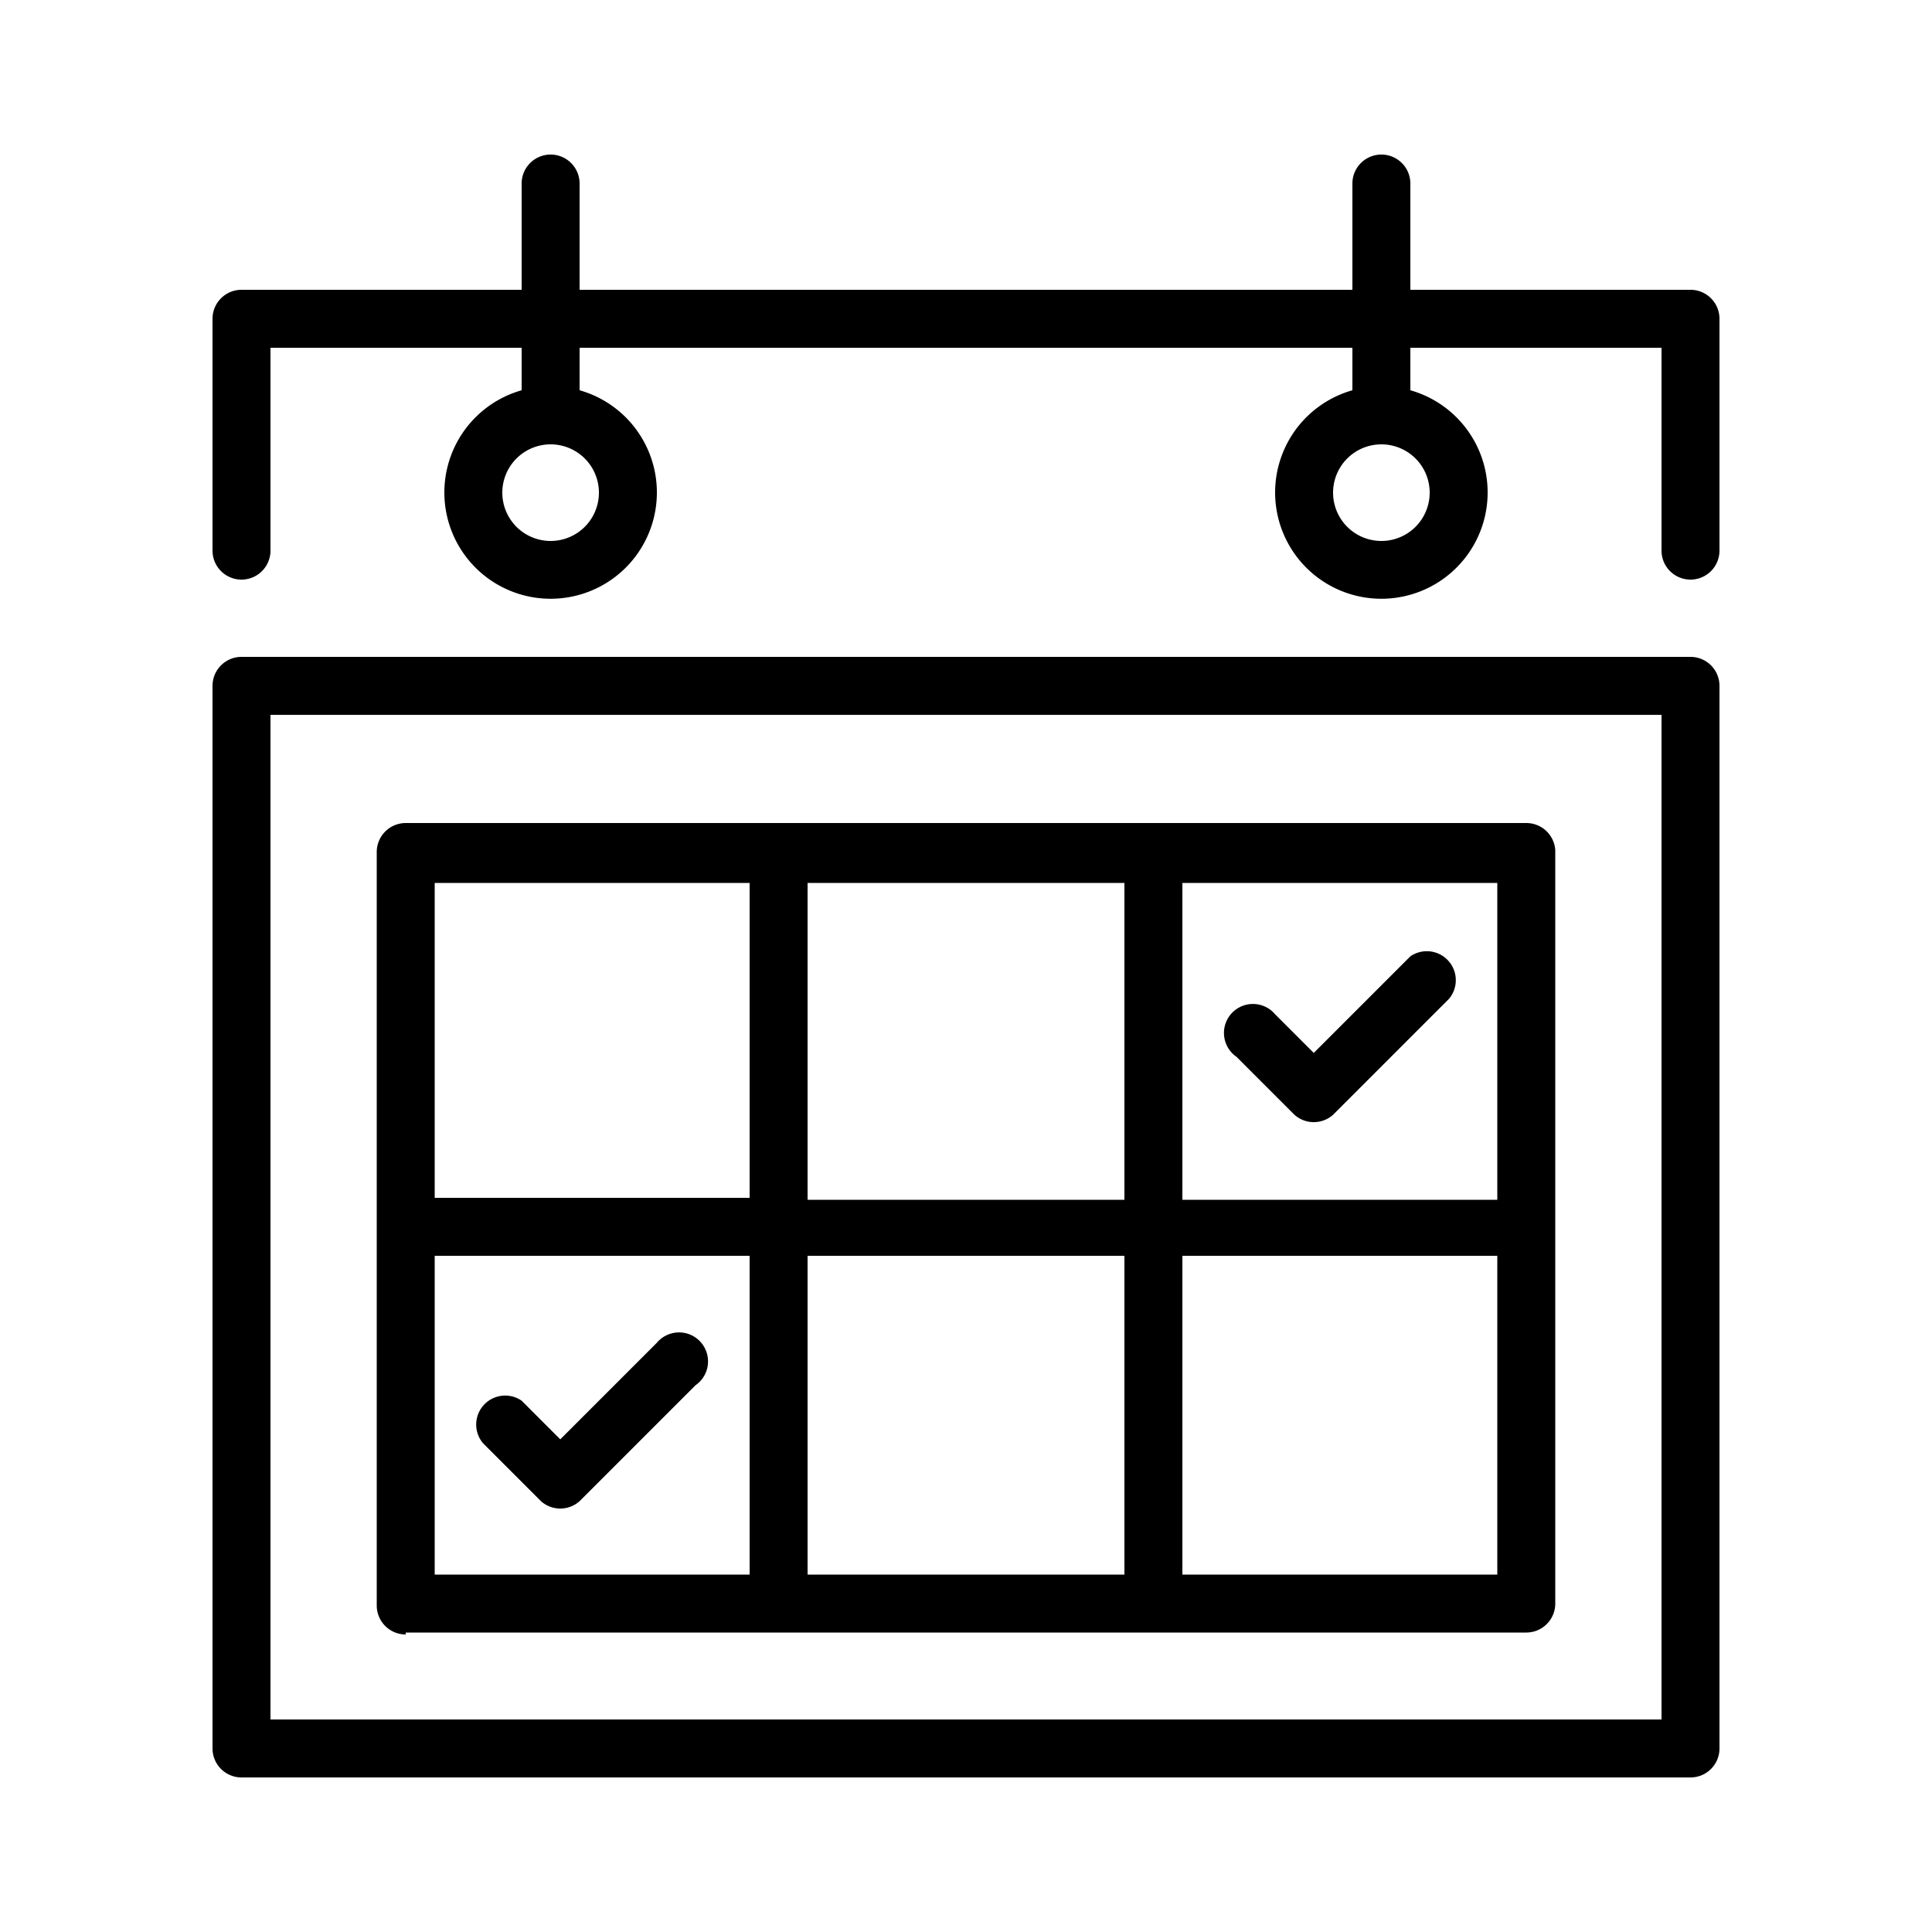 <svg xmlns="http://www.w3.org/2000/svg" viewBox="0 0 100 100"><title>jackielua</title><g data-name="Layer 1"><path d="M87.5 34h-75a1.5 1.5 0 0 0-1.5 1.5v55a1.5 1.5 0 0 0 1.5 1.5h75a1.5 1.5 0 0 0 1.5-1.5v-55a1.5 1.5 0 0 0-1.5-1.5zM86 89H14V37h72z"/><path d="M34 69.5l-5 5-2-2a1.5 1.5 0 0 0-2 2.2l3 3a1.5 1.5 0 0 0 2 0l6-6a1.5 1.5 0 1 0-2-2.2zM67 57.7a1.5 1.5 0 0 0 2 0l6-6a1.5 1.5 0 0 0-2-2.2l-5 5-2-2a1.5 1.5 0 1 0-2 2.2zM87.5 15H73V9.5a1.5 1.5 0 0 0-3 0V15H30V9.5a1.5 1.5 0 0 0-3 0V15H12.5a1.5 1.5 0 0 0-1.5 1.5v12a1.5 1.5 0 0 0 3 0V18h13v2.2a5.5 5.5 0 1 0 3 0V18h40v2.2a5.5 5.5 0 1 0 3 0V18h13v10.5a1.5 1.5 0 0 0 3 0v-12a1.5 1.5 0 0 0-1.5-1.5zM31 25.5a2.5 2.5 0 1 1-2.5-2.5 2.5 2.5 0 0 1 2.5 2.5zm43 0a2.5 2.5 0 1 1-2.5-2.5 2.5 2.5 0 0 1 2.5 2.5z"/><path d="M21 84.5h58a1.5 1.5 0 0 0 1.5-1.5V44a1.5 1.5 0 0 0-1.5-1.4H21a1.5 1.5 0 0 0-1.5 1.5v39a1.5 1.5 0 0 0 1.5 1.5zM22.5 65h16.3v16.5H22.5zm19.3 0h16.4v16.5H41.8zm35.7 16.5H61.2V65h16.3zm0-19.4H61.2V45.7h16.3zm-19.3 0H41.8V45.7h16.4zM22.5 45.7h16.3V62H22.5z"/></g></svg>
